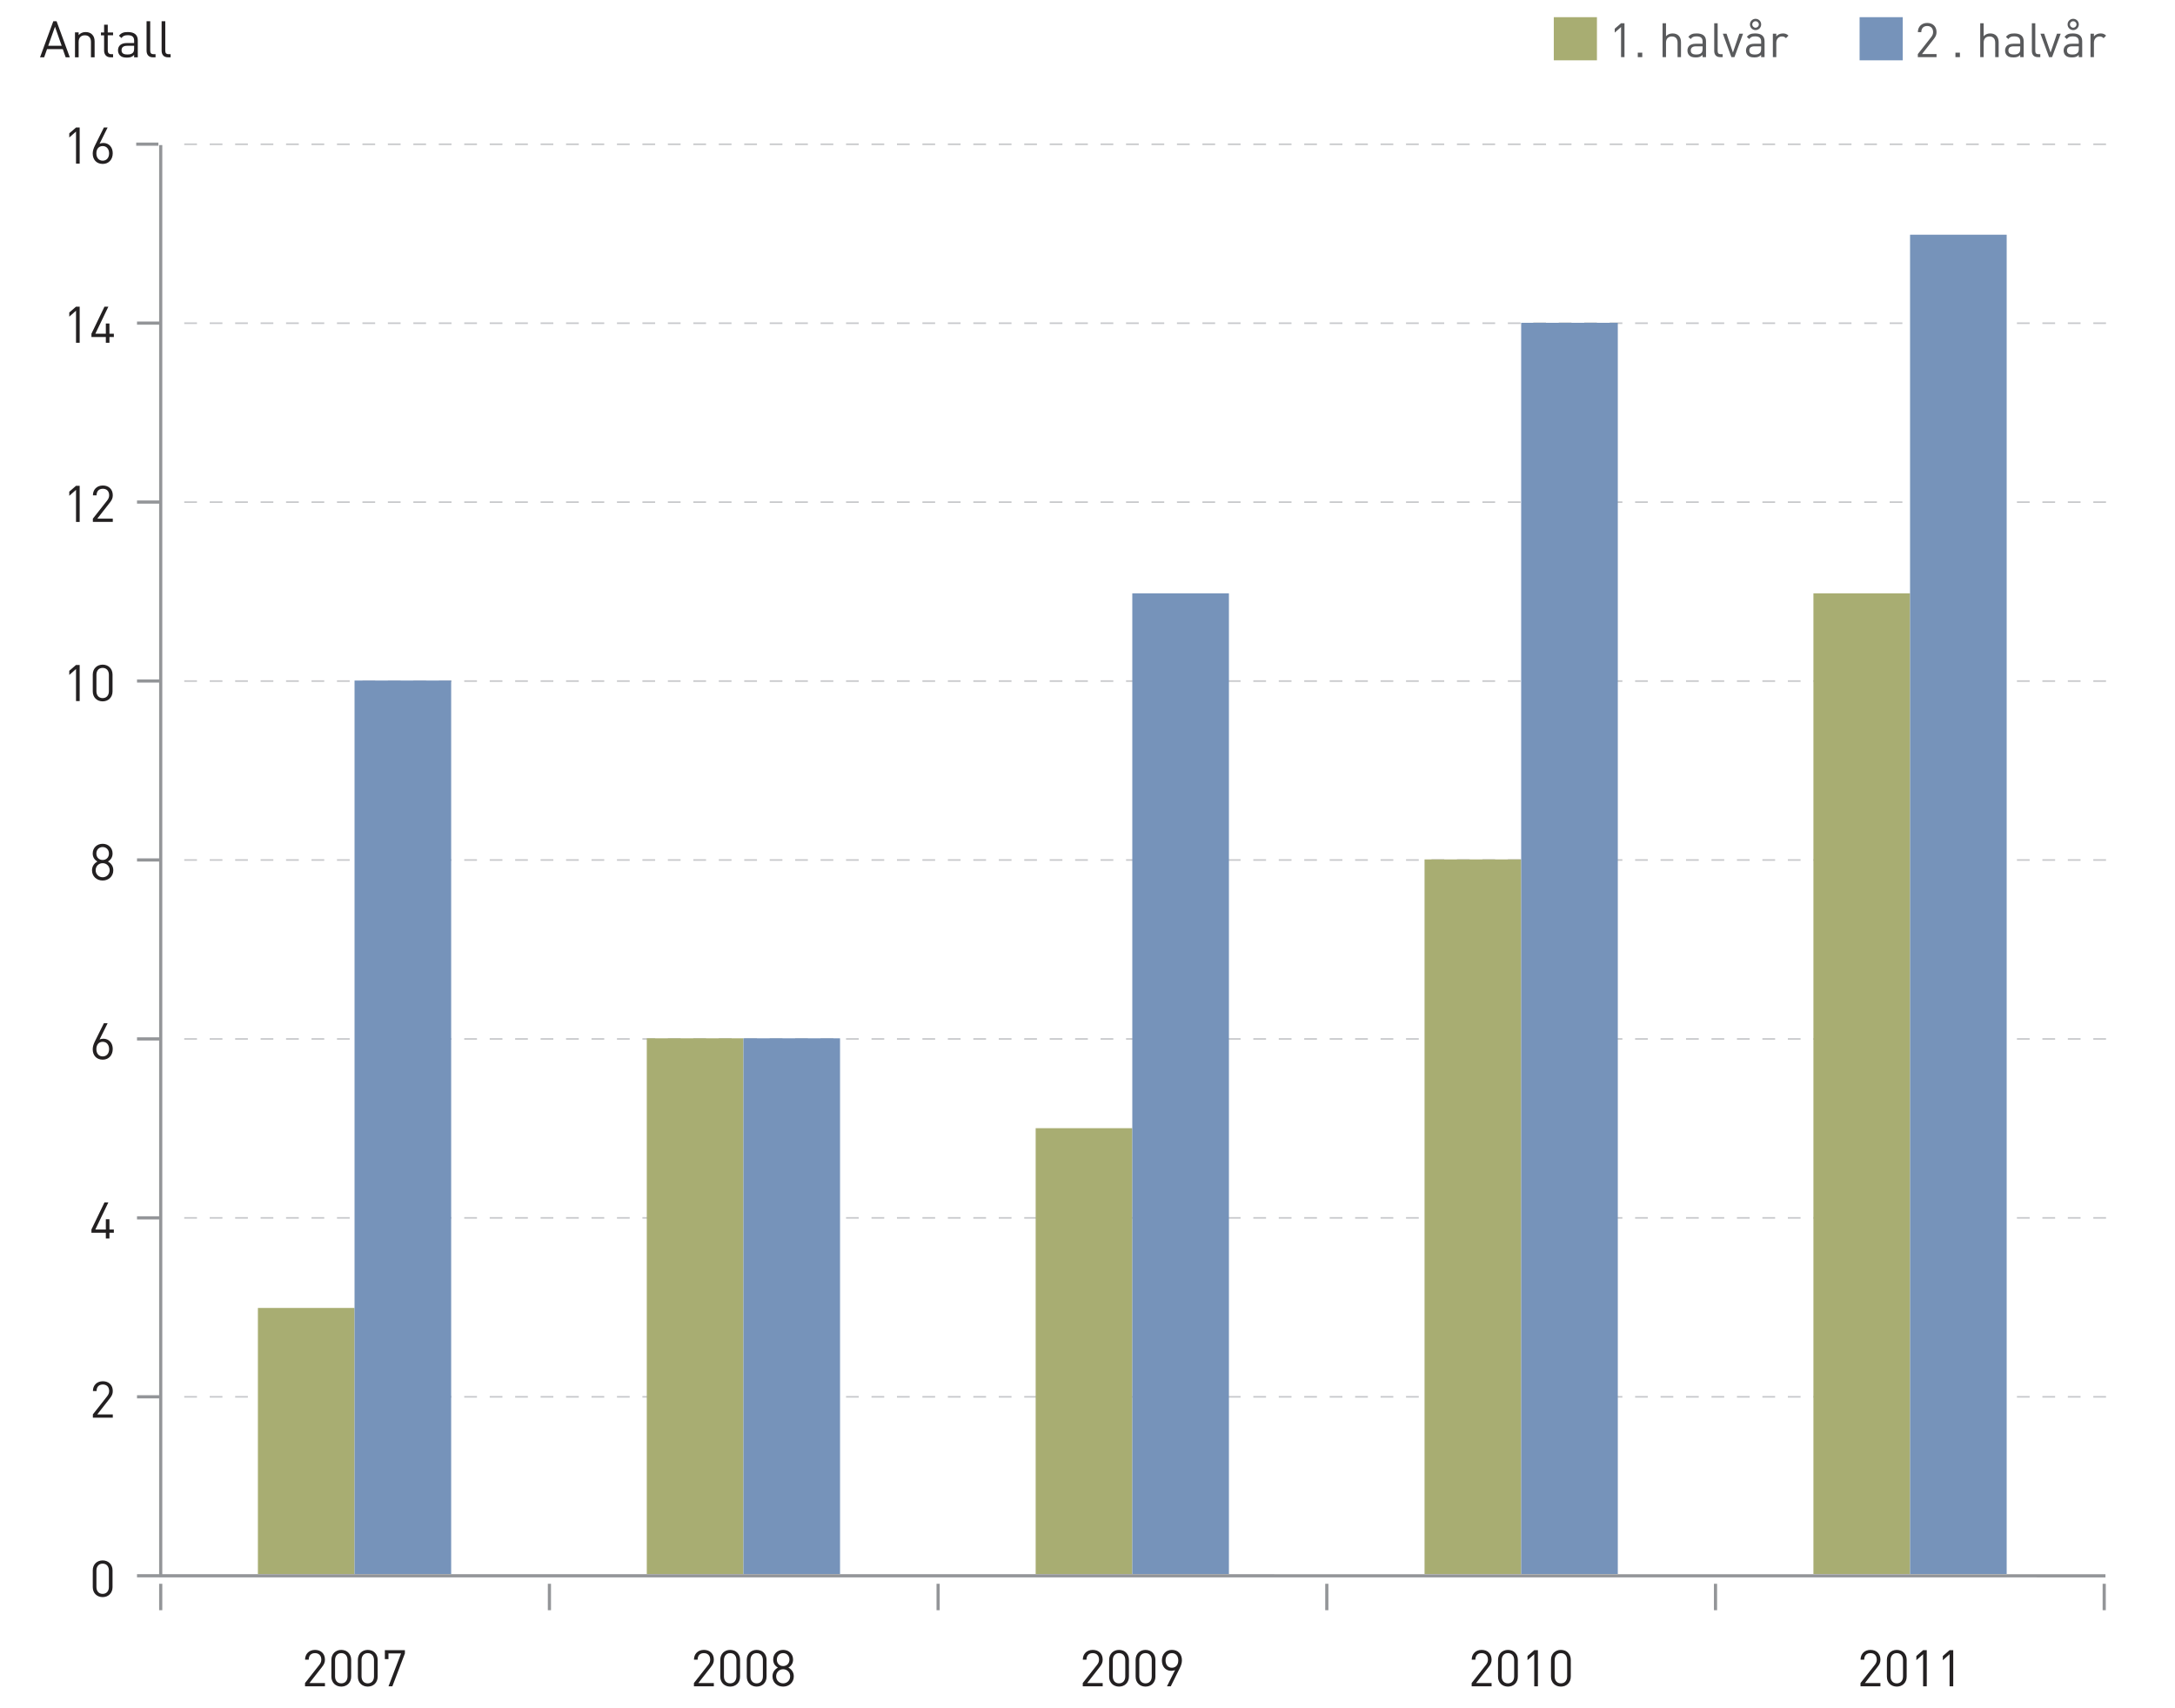 <?xml version="1.0" encoding="utf-8"?>
<!-- Generator: Adobe Illustrator 16.0.0, SVG Export Plug-In . SVG Version: 6.00 Build 0)  -->
<!DOCTYPE svg PUBLIC "-//W3C//DTD SVG 1.0//EN" "http://www.w3.org/TR/2001/REC-SVG-20010904/DTD/svg10.dtd">
<svg version="1.0" id="Layer_1" xmlns="http://www.w3.org/2000/svg" xmlns:xlink="http://www.w3.org/1999/xlink" x="0px" y="0px"
	 width="342.99px" height="269.29px" viewBox="0 0 342.99 269.29" style="enable-background:new 0 0 342.99 269.29;"
	 xml:space="preserve">
<g>
	<g>
		<path style="fill:#232021;" d="M11.988,25.798v-5.053l-1.063,0.936v-0.656l1.063-0.919h0.576v5.693H11.988z"/>
		<path style="fill:#232021;" d="M16.204,25.846c-0.968,0-1.583-0.656-1.583-1.639c0-0.408,0.12-0.799,0.36-1.279l1.399-2.822h0.592
			L15.7,22.664c0.176-0.08,0.376-0.12,0.6-0.12c0.888,0,1.479,0.68,1.479,1.615C17.779,25.127,17.171,25.846,16.204,25.846z
			 M16.196,23.032c-0.607,0-1,0.448-1,1.151c0,0.696,0.392,1.151,1,1.151c0.608,0,1.007-0.456,1.007-1.151
			C17.203,23.552,16.852,23.032,16.196,23.032z"/>
	</g>
	<g>
		<path style="fill:#232021;" d="M11.988,54.046v-5.053l-1.063,0.936v-0.656l1.063-0.919h0.576v5.693H11.988z"/>
		<path style="fill:#232021;" d="M17.259,53.143v0.903h-0.568v-0.903h-2.271v-0.52l2.055-4.27h0.616l-2.055,4.27h1.655v-1.615h0.568v1.615
			h0.696v0.52H17.259z"/>
	</g>
	<g>
		<path style="fill:#232021;" d="M11.988,82.294v-5.053l-1.063,0.936v-0.656l1.063-0.919h0.576v5.693H11.988z"/>
		<path style="fill:#232021;" d="M14.645,82.294v-0.512l2.247-2.854c0.216-0.28,0.32-0.528,0.32-0.839c0-0.616-0.368-1.023-0.992-1.023
			c-0.527,0-0.991,0.296-0.991,1.031h-0.576c0-0.896,0.616-1.543,1.567-1.543c0.936,0,1.567,0.6,1.567,1.535
			c0,0.456-0.144,0.751-0.456,1.151l-1.991,2.542h2.447v0.512H14.645z"/>
	</g>
	<g>
		<path style="fill:#232021;" d="M11.988,110.542v-5.053l-1.063,0.936v-0.656l1.063-0.919h0.576v5.693H11.988z"/>
		<path style="fill:#232021;" d="M16.188,110.59c-0.888,0-1.559-0.624-1.559-1.567v-2.655c0-0.943,0.671-1.567,1.559-1.567
			c0.887,0,1.559,0.624,1.559,1.567v2.655C17.747,109.966,17.075,110.59,16.188,110.59z M17.171,106.4
			c0-0.624-0.352-1.087-0.983-1.087c-0.632,0-0.983,0.463-0.983,1.087v2.59c0,0.624,0.352,1.087,0.983,1.087
			c0.631,0,0.983-0.464,0.983-1.087V106.4z"/>
	</g>
	<g>
		<path style="fill:#232021;" d="M16.188,138.838c-0.943,0-1.679-0.655-1.679-1.615c0-0.664,0.376-1.111,0.855-1.383
			c-0.448-0.256-0.744-0.672-0.744-1.264c0-0.887,0.664-1.527,1.567-1.527c0.903,0,1.567,0.64,1.567,1.527
			c0,0.592-0.288,1.008-0.735,1.264c0.479,0.271,0.848,0.719,0.848,1.383C17.867,138.183,17.131,138.838,16.188,138.838z
			 M16.188,136.104c-0.624,0-1.104,0.479-1.104,1.111s0.48,1.111,1.104,1.111s1.104-0.479,1.104-1.111
			S16.812,136.104,16.188,136.104z M16.188,133.561c-0.583,0-0.992,0.432-0.992,1.023c0,0.6,0.408,1.015,0.992,1.015
			s0.991-0.416,0.991-1.015C17.179,133.993,16.771,133.561,16.188,133.561z"/>
	</g>
	<g>
		<path style="fill:#232021;" d="M16.204,167.086c-0.968,0-1.583-0.655-1.583-1.639c0-0.408,0.12-0.8,0.36-1.279l1.399-2.822h0.592
			l-1.271,2.559c0.176-0.08,0.376-0.121,0.6-0.121c0.888,0,1.479,0.68,1.479,1.615C17.779,166.366,17.171,167.086,16.204,167.086z
			 M16.196,164.271c-0.607,0-1,0.447-1,1.151c0,0.696,0.392,1.151,1,1.151c0.608,0,1.007-0.455,1.007-1.151
			C17.203,164.791,16.852,164.271,16.196,164.271z"/>
	</g>
	<g>
		<path style="fill:#232021;" d="M17.259,194.383v0.903h-0.568v-0.903h-2.271v-0.52l2.055-4.27h0.616l-2.055,4.27h1.655v-1.615h0.568v1.615
			h0.696v0.52H17.259z"/>
	</g>
	<g>
		<path style="fill:#232021;" d="M14.645,223.534v-0.512l2.247-2.854c0.216-0.279,0.32-0.527,0.32-0.84c0-0.615-0.368-1.023-0.992-1.023
			c-0.527,0-0.991,0.297-0.991,1.031h-0.576c0-0.895,0.616-1.543,1.567-1.543c0.936,0,1.567,0.6,1.567,1.535
			c0,0.456-0.144,0.752-0.456,1.152l-1.991,2.542h2.447v0.512H14.645z"/>
	</g>
	<g>
		<path style="fill:#232021;" d="M16.188,251.83c-0.888,0-1.559-0.623-1.559-1.566v-2.655c0-0.943,0.671-1.567,1.559-1.567
			c0.887,0,1.559,0.624,1.559,1.567v2.655C17.747,251.207,17.075,251.83,16.188,251.83z M17.171,247.641
			c0-0.624-0.352-1.088-0.983-1.088c-0.632,0-0.983,0.464-0.983,1.088v2.59c0,0.624,0.352,1.088,0.983,1.088
			c0.631,0,0.983-0.464,0.983-1.088V247.641z"/>
	</g>
	<line style="fill:none;stroke:#C7C8CB;stroke-width:0.25;stroke-dasharray:2.007,2.007;" x1="29.055" y1="22.748" x2="332.139" y2="22.748"/>
	<line style="fill:none;stroke:#C7C8CB;stroke-width:0.25;stroke-dasharray:2.007,2.007;" x1="29.055" y1="50.962" x2="332.139" y2="50.962"/>
	<line style="fill:none;stroke:#C7C8CB;stroke-width:0.25;stroke-dasharray:2.007,2.007;" x1="29.055" y1="220.25" x2="332.139" y2="220.25"/>
	<line style="fill:none;stroke:#C7C8CB;stroke-width:0.25;stroke-dasharray:2.007,2.007;" x1="29.055" y1="163.82" x2="332.139" y2="163.82"/>
	<line style="fill:none;stroke:#C7C8CB;stroke-width:0.25;stroke-dasharray:2.007,2.007;" x1="29.055" y1="192.035" x2="332.139" y2="192.035"/>
	<line style="fill:none;stroke:#C7C8CB;stroke-width:0.25;stroke-dasharray:2.007,2.007;" x1="29.055" y1="135.606" x2="332.139" y2="135.606"/>
	<line style="fill:none;stroke:#C7C8CB;stroke-width:0.25;stroke-dasharray:2.007,2.007;" x1="29.055" y1="107.392" x2="332.139" y2="107.392"/>
	<line style="fill:none;stroke:#C7C8CB;stroke-width:0.25;stroke-dasharray:2.007,2.007;" x1="29.055" y1="79.177" x2="332.139" y2="79.177"/>
	<line style="fill:none;stroke:#939598;stroke-width:0.5;" x1="21.606" y1="248.464" x2="25.105" y2="248.464"/>
	<line style="fill:none;stroke:#939598;stroke-width:0.5;" x1="21.606" y1="220.247" x2="25.105" y2="220.247"/>
	<line style="fill:none;stroke:#939598;stroke-width:0.5;" x1="21.606" y1="163.814" x2="25.105" y2="163.814"/>
	<line style="fill:none;stroke:#939598;stroke-width:0.5;" x1="21.606" y1="192.031" x2="25.105" y2="192.031"/>
	<line style="fill:none;stroke:#939598;stroke-width:0.5;" x1="21.606" y1="135.597" x2="25.105" y2="135.597"/>
	<line style="fill:none;stroke:#939598;stroke-width:0.5;" x1="21.606" y1="107.38" x2="25.105" y2="107.38"/>
	<line style="fill:none;stroke:#939598;stroke-width:0.5;" x1="21.606" y1="79.164" x2="25.105" y2="79.164"/>
	<line style="fill:none;stroke:#939598;stroke-width:0.5;" x1="21.48" y1="22.73" x2="24.979" y2="22.73"/>
	<line style="fill:none;stroke:#939598;stroke-width:0.5;" x1="21.606" y1="50.947" x2="25.105" y2="50.947"/>
	<line style="fill:none;stroke:#939598;stroke-width:0.5;" x1="270.529" y1="253.896" x2="270.529" y2="249.729"/>
	<line style="fill:none;stroke:#939598;stroke-width:0.5;" x1="331.826" y1="253.896" x2="331.826" y2="249.729"/>
	<line style="fill:none;stroke:#939598;stroke-width:0.5;" x1="25.344" y1="253.896" x2="25.344" y2="249.729"/>
	<line style="fill:none;stroke:#939598;stroke-width:0.5;" x1="86.641" y1="253.896" x2="86.641" y2="249.729"/>
	<line style="fill:none;stroke:#939598;stroke-width:0.5;" x1="209.233" y1="253.896" x2="209.233" y2="249.729"/>
	<line style="fill:none;stroke:#939598;stroke-width:0.5;" x1="147.937" y1="253.896" x2="147.937" y2="249.729"/>
	<g>
		<path style="fill:#232021;" d="M10.359,9.036L9.903,7.749H7.417L6.961,9.036H6.313l2.095-5.693H8.92l2.087,5.693H10.359z M8.672,4.215
			L7.601,7.221h2.127L8.672,4.215z"/>
		<path style="fill:#232021;" d="M14.344,9.036V6.613c0-0.695-0.376-1.047-0.968-1.047c-0.591,0-0.975,0.36-0.975,1.047v2.423h-0.576V5.103
			h0.576v0.432c0.28-0.32,0.664-0.48,1.103-0.48c0.424,0,0.768,0.128,1.008,0.368c0.28,0.272,0.408,0.64,0.408,1.096v2.519H14.344z"
			/>
		<path style="fill:#232021;" d="M17.425,9.036c-0.672,0-1.008-0.472-1.008-1.056V5.566h-0.496V5.126h0.496V3.895h0.576v1.231h0.84v0.439
			h-0.84v2.399c0,0.36,0.168,0.576,0.536,0.576h0.304v0.496H17.425z"/>
		<path style="fill:#232021;" d="M21.151,9.036V8.66c-0.32,0.32-0.607,0.424-1.135,0.424c-0.543,0-0.863-0.104-1.111-0.36
			c-0.192-0.192-0.296-0.488-0.296-0.799c0-0.688,0.48-1.135,1.359-1.135h1.183V6.414c0-0.576-0.288-0.864-1.007-0.864
			c-0.503,0-0.759,0.12-0.991,0.448l-0.392-0.36c0.352-0.456,0.752-0.584,1.392-0.584c1.055,0,1.575,0.456,1.575,1.312v2.67H21.151z
			 M21.151,7.221h-1.103c-0.592,0-0.88,0.24-0.88,0.696c0,0.456,0.28,0.671,0.904,0.671c0.336,0,0.631-0.024,0.879-0.264
			c0.136-0.128,0.2-0.352,0.2-0.68V7.221z"/>
		<path style="fill:#232021;" d="M24.112,9.036c-0.688,0-1-0.448-1-1.047V3.343h0.576v4.622c0,0.384,0.128,0.576,0.528,0.576h0.312v0.496
			H24.112z"/>
		<path style="fill:#232021;" d="M26.488,9.036c-0.688,0-1-0.448-1-1.047V3.343h0.576v4.622c0,0.384,0.128,0.576,0.528,0.576h0.312v0.496
			H26.488z"/>
	</g>
	<polyline style="fill:none;stroke:#939598;stroke-width:0.5;" points="25.344,22.873 25.344,248.464 332.023,248.473 	"/>
	<g>
		<path style="fill:#232021;" d="M48.101,265.893v-0.512l2.247-2.854c0.216-0.28,0.32-0.528,0.32-0.839c0-0.616-0.368-1.023-0.992-1.023
			c-0.527,0-0.991,0.295-0.991,1.031h-0.576c0-0.896,0.616-1.543,1.567-1.543c0.936,0,1.567,0.6,1.567,1.535
			c0,0.455-0.144,0.751-0.456,1.15l-1.991,2.543h2.447v0.512H48.101z"/>
		<path style="fill:#232021;" d="M53.819,265.94c-0.888,0-1.559-0.624-1.559-1.567v-2.654c0-0.943,0.671-1.566,1.559-1.566
			s1.559,0.623,1.559,1.566v2.654C55.378,265.316,54.707,265.94,53.819,265.94z M54.803,261.751c0-0.624-0.352-1.087-0.983-1.087
			s-0.983,0.463-0.983,1.087v2.591c0,0.623,0.352,1.087,0.983,1.087s0.983-0.464,0.983-1.087V261.751z"/>
		<path style="fill:#232021;" d="M57.995,265.94c-0.888,0-1.559-0.624-1.559-1.567v-2.654c0-0.943,0.671-1.566,1.559-1.566
			s1.559,0.623,1.559,1.566v2.654C59.554,265.316,58.883,265.94,57.995,265.94z M58.979,261.751c0-0.624-0.352-1.087-0.983-1.087
			s-0.983,0.463-0.983,1.087v2.591c0,0.623,0.352,1.087,0.983,1.087s0.983-0.464,0.983-1.087V261.751z"/>
		<path style="fill:#232021;" d="M61.875,265.893h-0.607l1.975-5.182h-1.983v0.896h-0.568v-1.408h3.159v0.512L61.875,265.893z"/>
	</g>
	<g>
		<path style="fill:#232021;" d="M109.429,265.893v-0.512l2.247-2.854c0.216-0.28,0.32-0.528,0.32-0.839c0-0.616-0.368-1.023-0.992-1.023
			c-0.527,0-0.991,0.295-0.991,1.031h-0.576c0-0.896,0.616-1.543,1.567-1.543c0.936,0,1.567,0.6,1.567,1.535
			c0,0.455-0.144,0.751-0.456,1.15l-1.991,2.543h2.447v0.512H109.429z"/>
		<path style="fill:#232021;" d="M115.147,265.94c-0.888,0-1.559-0.624-1.559-1.567v-2.654c0-0.943,0.671-1.566,1.559-1.566
			s1.559,0.623,1.559,1.566v2.654C116.707,265.316,116.035,265.94,115.147,265.94z M116.131,261.751
			c0-0.624-0.352-1.087-0.983-1.087s-0.983,0.463-0.983,1.087v2.591c0,0.623,0.352,1.087,0.983,1.087s0.983-0.464,0.983-1.087
			V261.751z"/>
		<path style="fill:#232021;" d="M119.323,265.94c-0.888,0-1.559-0.624-1.559-1.567v-2.654c0-0.943,0.671-1.566,1.559-1.566
			s1.559,0.623,1.559,1.566v2.654C120.882,265.316,120.211,265.94,119.323,265.94z M120.307,261.751
			c0-0.624-0.352-1.087-0.983-1.087s-0.983,0.463-0.983,1.087v2.591c0,0.623,0.352,1.087,0.983,1.087s0.983-0.464,0.983-1.087
			V261.751z"/>
		<path style="fill:#232021;" d="M123.499,265.94c-0.943,0-1.679-0.655-1.679-1.615c0-0.663,0.376-1.111,0.855-1.383
			c-0.448-0.256-0.744-0.672-0.744-1.264c0-0.888,0.664-1.526,1.567-1.526s1.567,0.639,1.567,1.526c0,0.592-0.288,1.008-0.735,1.264
			c0.479,0.271,0.848,0.72,0.848,1.383C125.178,265.285,124.442,265.94,123.499,265.94z M123.499,263.206
			c-0.624,0-1.104,0.479-1.104,1.111s0.48,1.111,1.104,1.111s1.104-0.479,1.104-1.111S124.123,263.206,123.499,263.206z
			 M123.499,260.664c-0.584,0-0.992,0.432-0.992,1.023c0,0.6,0.408,1.015,0.992,1.015c0.583,0,0.991-0.415,0.991-1.015
			C124.49,261.096,124.083,260.664,123.499,260.664z"/>
	</g>
	<g>
		<path style="fill:#232021;" d="M232.077,265.893v-0.512l2.246-2.854c0.216-0.28,0.32-0.528,0.32-0.839c0-0.616-0.368-1.023-0.991-1.023
			c-0.528,0-0.992,0.295-0.992,1.031h-0.575c0-0.896,0.615-1.543,1.567-1.543c0.936,0,1.566,0.6,1.566,1.535
			c0,0.455-0.144,0.751-0.455,1.15l-1.991,2.543h2.446v0.512H232.077z"/>
		<path style="fill:#232021;" d="M237.796,265.94c-0.888,0-1.56-0.624-1.56-1.567v-2.654c0-0.943,0.672-1.566,1.56-1.566
			s1.56,0.623,1.56,1.566v2.654C239.355,265.316,238.684,265.94,237.796,265.94z M238.779,261.751c0-0.624-0.352-1.087-0.983-1.087
			s-0.983,0.463-0.983,1.087v2.591c0,0.623,0.352,1.087,0.983,1.087s0.983-0.464,0.983-1.087V261.751z"/>
		<path style="fill:#232021;" d="M241.947,265.893v-5.053l-1.063,0.936v-0.656l1.063-0.92h0.576v5.693H241.947z"/>
		<path style="fill:#232021;" d="M246.147,265.94c-0.888,0-1.56-0.624-1.56-1.567v-2.654c0-0.943,0.672-1.566,1.56-1.566
			s1.56,0.623,1.56,1.566v2.654C247.707,265.316,247.035,265.94,246.147,265.94z M247.131,261.751c0-0.624-0.352-1.087-0.983-1.087
			s-0.983,0.463-0.983,1.087v2.591c0,0.623,0.352,1.087,0.983,1.087s0.983-0.464,0.983-1.087V261.751z"/>
	</g>
	<g>
		<path style="fill:#232021;" d="M170.748,265.893v-0.512l2.247-2.854c0.216-0.28,0.319-0.528,0.319-0.839c0-0.616-0.367-1.023-0.991-1.023
			c-0.527,0-0.991,0.295-0.991,1.031h-0.576c0-0.896,0.616-1.543,1.567-1.543c0.936,0,1.567,0.6,1.567,1.535
			c0,0.455-0.145,0.751-0.456,1.15l-1.991,2.543h2.447v0.512H170.748z"/>
		<path style="fill:#232021;" d="M176.467,265.94c-0.887,0-1.559-0.624-1.559-1.567v-2.654c0-0.943,0.672-1.566,1.559-1.566
			c0.888,0,1.56,0.623,1.56,1.566v2.654C178.026,265.316,177.354,265.94,176.467,265.94z M177.451,261.751
			c0-0.624-0.353-1.087-0.984-1.087c-0.631,0-0.982,0.463-0.982,1.087v2.591c0,0.623,0.352,1.087,0.982,1.087
			c0.632,0,0.984-0.464,0.984-1.087V261.751z"/>
		<path style="fill:#232021;" d="M180.643,265.94c-0.887,0-1.559-0.624-1.559-1.567v-2.654c0-0.943,0.672-1.566,1.559-1.566
			c0.888,0,1.56,0.623,1.56,1.566v2.654C182.202,265.316,181.53,265.94,180.643,265.94z M181.627,261.751
			c0-0.624-0.353-1.087-0.984-1.087c-0.631,0-0.982,0.463-0.982,1.087v2.591c0,0.623,0.352,1.087,0.982,1.087
			c0.632,0,0.984-0.464,0.984-1.087V261.751z"/>
		<path style="fill:#232021;" d="M186.026,263.07l-1.399,2.822h-0.6l1.279-2.559c-0.176,0.08-0.384,0.12-0.607,0.12
			c-0.888,0-1.472-0.68-1.472-1.615c0-0.968,0.608-1.687,1.575-1.687c0.968,0,1.583,0.655,1.583,1.639
			C186.386,262.199,186.266,262.59,186.026,263.07z M184.803,260.664c-0.607,0-1,0.455-1,1.15c0,0.632,0.344,1.152,1,1.152
			c0.607,0,1.008-0.448,1.008-1.152C185.811,261.119,185.41,260.664,184.803,260.664z"/>
	</g>
	<g>
		<path style="fill:#232021;" d="M293.396,265.893v-0.512l2.246-2.854c0.217-0.28,0.32-0.528,0.32-0.839c0-0.616-0.368-1.023-0.991-1.023
			c-0.528,0-0.992,0.295-0.992,1.031h-0.575c0-0.896,0.615-1.543,1.567-1.543c0.936,0,1.566,0.6,1.566,1.535
			c0,0.455-0.144,0.751-0.455,1.15l-1.991,2.543h2.446v0.512H293.396z"/>
		<path style="fill:#232021;" d="M299.115,265.94c-0.888,0-1.56-0.624-1.56-1.567v-2.654c0-0.943,0.672-1.566,1.56-1.566
			s1.559,0.623,1.559,1.566v2.654C300.674,265.316,300.003,265.94,299.115,265.94z M300.099,261.751
			c0-0.624-0.352-1.087-0.983-1.087s-0.983,0.463-0.983,1.087v2.591c0,0.623,0.352,1.087,0.983,1.087s0.983-0.464,0.983-1.087
			V261.751z"/>
		<path style="fill:#232021;" d="M303.267,265.893v-5.053l-1.063,0.936v-0.656l1.063-0.92h0.576v5.693H303.267z"/>
		<path style="fill:#232021;" d="M307.442,265.893v-5.053l-1.063,0.936v-0.656l1.063-0.92h0.576v5.693H307.442z"/>
	</g>
	<rect x="245.028" y="2.709" style="fill:#A8AD72;" width="6.803" height="6.803"/>
	<g>
	</g>
	<g>
		<path style="fill:#595A5C;" d="M255.635,9.009V4.265l-0.998,0.878V4.527l0.998-0.863h0.541v5.345H255.635z"/>
		<path style="fill:#595A5C;" d="M258.273,9.009V8.304h0.706v0.706H258.273z"/>
		<path style="fill:#595A5C;" d="M264.546,9.009V6.727c0-0.646-0.345-0.976-0.9-0.976s-0.924,0.338-0.924,0.976v2.282h-0.54V3.664h0.54
			v2.057c0.271-0.308,0.623-0.451,1.036-0.451c0.834,0,1.329,0.533,1.329,1.366v2.373H264.546z"/>
		<path style="fill:#595A5C;" d="M268.491,9.009V8.656c-0.301,0.3-0.571,0.398-1.066,0.398c-0.511,0-0.811-0.098-1.044-0.338
			c-0.18-0.18-0.277-0.458-0.277-0.75c0-0.646,0.45-1.066,1.276-1.066h1.111V6.547c0-0.541-0.271-0.811-0.946-0.811
			c-0.473,0-0.713,0.112-0.931,0.42l-0.368-0.337c0.33-0.428,0.706-0.548,1.307-0.548c0.99,0,1.479,0.428,1.479,1.231v2.507H268.491
			z M268.491,7.305h-1.036c-0.556,0-0.826,0.225-0.826,0.653c0,0.428,0.263,0.631,0.849,0.631c0.315,0,0.593-0.022,0.825-0.248
			c0.128-0.12,0.188-0.331,0.188-0.638V7.305z"/>
		<path style="fill:#595A5C;" d="M271.265,9.009c-0.646,0-0.938-0.42-0.938-0.983V3.664h0.541v4.339c0,0.36,0.12,0.541,0.495,0.541h0.293
			v0.465H271.265z"/>
		<path style="fill:#595A5C;" d="M273.515,9.009h-0.48l-1.351-3.694h0.585l1.006,2.966l1.014-2.966h0.586L273.515,9.009z"/>
		<path style="fill:#595A5C;" d="M277.724,9.009V8.656c-0.301,0.3-0.571,0.398-1.066,0.398c-0.511,0-0.811-0.098-1.044-0.338
			c-0.18-0.18-0.277-0.458-0.277-0.75c0-0.646,0.45-1.066,1.276-1.066h1.111V6.547c0-0.541-0.271-0.811-0.946-0.811
			c-0.473,0-0.713,0.112-0.931,0.42l-0.368-0.337c0.33-0.428,0.706-0.548,1.307-0.548c0.99,0,1.479,0.428,1.479,1.231v2.507H277.724
			z M277.724,7.305h-1.036c-0.556,0-0.826,0.225-0.826,0.653c0,0.428,0.263,0.631,0.849,0.631c0.315,0,0.593-0.022,0.825-0.248
			c0.128-0.12,0.188-0.331,0.188-0.638V7.305z M276.845,4.745c-0.487,0-0.886-0.405-0.886-0.894c0-0.488,0.398-0.886,0.886-0.886
			c0.488,0,0.886,0.391,0.886,0.886C277.73,4.34,277.333,4.745,276.845,4.745z M276.845,3.341c-0.285,0-0.518,0.225-0.518,0.51
			c0,0.286,0.232,0.518,0.518,0.518s0.519-0.232,0.519-0.518C277.363,3.566,277.13,3.341,276.845,3.341z"/>
		<path style="fill:#595A5C;" d="M281.639,6.021c-0.203-0.203-0.353-0.271-0.639-0.271c-0.54,0-0.886,0.428-0.886,0.991v2.267h-0.54V5.315
			h0.54v0.451c0.203-0.308,0.608-0.496,1.036-0.496c0.354,0,0.623,0.083,0.886,0.346L281.639,6.021z"/>
	</g>
	<rect x="293.252" y="2.709" style="fill:#7693BA;" width="6.803" height="6.803"/>
	<g>
	</g>
	<g>
		<path style="fill:#595A5C;" d="M302.434,9.009v-0.48l2.109-2.68c0.203-0.263,0.3-0.496,0.3-0.788c0-0.578-0.345-0.961-0.931-0.961
			c-0.495,0-0.931,0.278-0.931,0.968h-0.541c0-0.841,0.578-1.449,1.472-1.449c0.879,0,1.472,0.563,1.472,1.441
			c0,0.428-0.135,0.706-0.428,1.081l-1.869,2.387h2.297v0.48H302.434z"/>
		<path style="fill:#595A5C;" d="M308.365,9.009V8.304h0.706v0.706H308.365z"/>
		<path style="fill:#595A5C;" d="M314.638,9.009V6.727c0-0.646-0.345-0.976-0.9-0.976s-0.924,0.338-0.924,0.976v2.282h-0.54V3.664h0.54
			v2.057c0.271-0.308,0.623-0.451,1.036-0.451c0.834,0,1.329,0.533,1.329,1.366v2.373H314.638z"/>
		<path style="fill:#595A5C;" d="M318.583,9.009V8.656c-0.301,0.3-0.571,0.398-1.066,0.398c-0.511,0-0.811-0.098-1.044-0.338
			c-0.18-0.18-0.277-0.458-0.277-0.75c0-0.646,0.45-1.066,1.276-1.066h1.111V6.547c0-0.541-0.271-0.811-0.946-0.811
			c-0.473,0-0.713,0.112-0.931,0.42l-0.368-0.337c0.33-0.428,0.706-0.548,1.307-0.548c0.99,0,1.479,0.428,1.479,1.231v2.507H318.583
			z M318.583,7.305h-1.036c-0.556,0-0.826,0.225-0.826,0.653c0,0.428,0.263,0.631,0.849,0.631c0.315,0,0.593-0.022,0.825-0.248
			c0.128-0.12,0.188-0.331,0.188-0.638V7.305z"/>
		<path style="fill:#595A5C;" d="M321.356,9.009c-0.646,0-0.938-0.42-0.938-0.983V3.664h0.541v4.339c0,0.36,0.12,0.541,0.495,0.541h0.293
			v0.465H321.356z"/>
		<path style="fill:#595A5C;" d="M323.606,9.009h-0.48l-1.351-3.694h0.585l1.006,2.966l1.014-2.966h0.586L323.606,9.009z"/>
		<path style="fill:#595A5C;" d="M327.815,9.009V8.656c-0.301,0.3-0.571,0.398-1.066,0.398c-0.511,0-0.811-0.098-1.044-0.338
			c-0.18-0.18-0.277-0.458-0.277-0.75c0-0.646,0.45-1.066,1.276-1.066h1.111V6.547c0-0.541-0.271-0.811-0.946-0.811
			c-0.473,0-0.713,0.112-0.931,0.42l-0.368-0.337c0.33-0.428,0.706-0.548,1.307-0.548c0.99,0,1.479,0.428,1.479,1.231v2.507H327.815
			z M327.815,7.305h-1.036c-0.556,0-0.826,0.225-0.826,0.653c0,0.428,0.263,0.631,0.849,0.631c0.315,0,0.593-0.022,0.825-0.248
			c0.128-0.12,0.188-0.331,0.188-0.638V7.305z M326.937,4.745c-0.487,0-0.886-0.405-0.886-0.894c0-0.488,0.398-0.886,0.886-0.886
			c0.488,0,0.886,0.391,0.886,0.886C327.822,4.34,327.425,4.745,326.937,4.745z M326.937,3.341c-0.285,0-0.518,0.225-0.518,0.51
			c0,0.286,0.232,0.518,0.518,0.518s0.519-0.232,0.519-0.518C327.455,3.566,327.222,3.341,326.937,3.341z"/>
		<path style="fill:#595A5C;" d="M331.73,6.021c-0.203-0.203-0.353-0.271-0.639-0.271c-0.54,0-0.886,0.428-0.886,0.991v2.267h-0.54V5.315
			h0.54v0.451c0.203-0.308,0.608-0.496,1.036-0.496c0.354,0,0.623,0.083,0.886,0.346L331.73,6.021z"/>
	</g>
	<rect x="40.67" y="206.236" style="fill:#A8AD72;" width="15.238" height="41.953"/>
	<rect x="55.909" y="107.307" style="fill:#7693BA;" width="15.238" height="140.882"/>
	<rect x="101.996" y="163.717" style="fill:#A8AD72;" width="15.238" height="84.473"/>
	<rect x="117.234" y="163.717" style="fill:#7693BA;" width="15.238" height="84.473"/>
	<rect x="163.321" y="177.891" style="fill:#A8AD72;" width="15.238" height="70.299"/>
	<rect x="178.559" y="93.559" style="fill:#7693BA;" width="15.238" height="154.63"/>
	<rect x="224.646" y="135.512" style="fill:#A8AD72;" width="15.237" height="112.678"/>
	<rect x="239.884" y="50.898" style="fill:#7693BA;" width="15.238" height="197.292"/>
	<rect x="285.971" y="93.559" style="fill:#A8AD72;" width="15.238" height="154.63"/>
	<rect x="301.209" y="37.008" style="fill:#7693BA;" width="15.238" height="211.182"/>
</g>
<g>
</g>
<g>
</g>
<g>
</g>
<g>
</g>
<g>
</g>
<g>
</g>
</svg>
